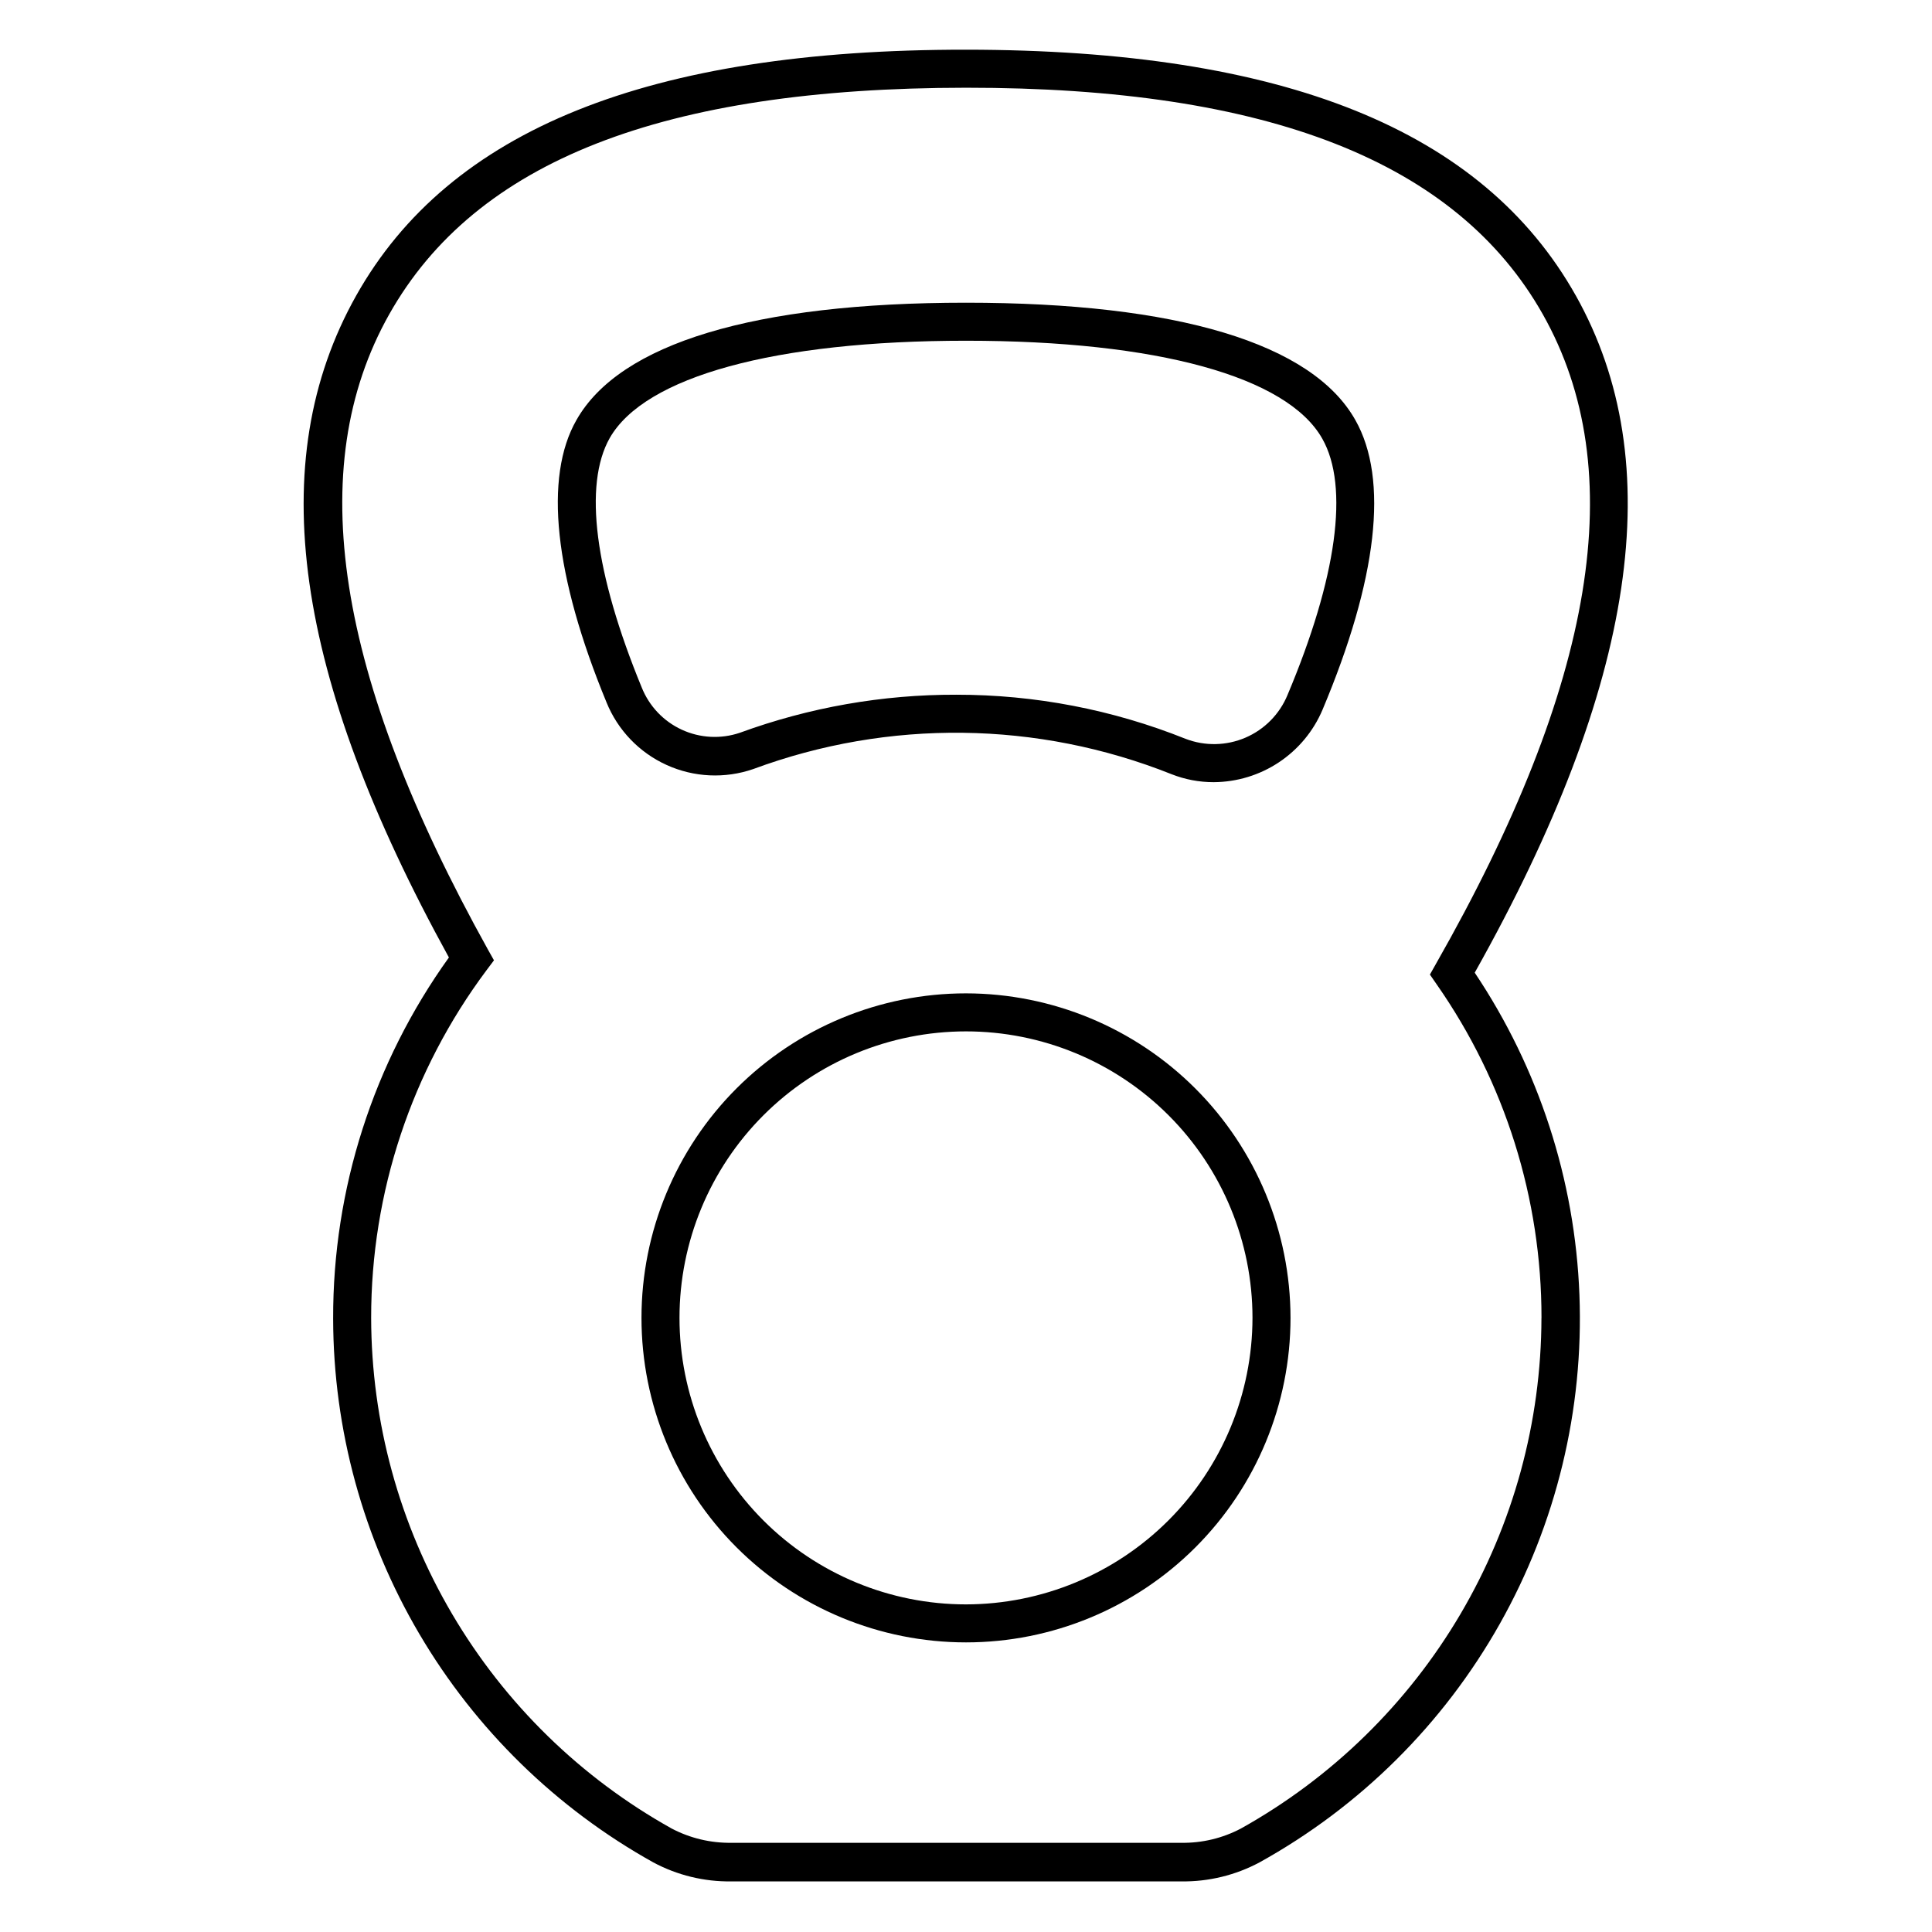 <?xml version="1.0" encoding="UTF-8"?>
<!-- Uploaded to: ICON Repo, www.iconrepo.com, Generator: ICON Repo Mixer Tools -->
<svg fill="#000000" width="800px" height="800px" version="1.1" viewBox="144 144 512 512" xmlns="http://www.w3.org/2000/svg">
 <g>
  <path d="m400 224.22c-56.074 0-91.742 10.781-103.23 31.086-8.664 15.113-5.894 41.262 7.961 74.816h-0.004c2.984 7.367 8.684 13.309 15.922 16.598 7.234 3.293 15.461 3.68 22.973 1.086 35.84-13.285 75.336-12.801 110.84 1.359 3.559 1.406 7.356 2.125 11.184 2.117 6.148-0.031 12.152-1.859 17.273-5.262 5.121-3.402 9.137-8.227 11.543-13.883 14.559-34.562 17.633-61.113 8.715-76.832-11.434-20.305-47.102-31.086-103.18-31.086zm85.191 103.99c-2.102 5.066-6.102 9.117-11.145 11.281-5.047 2.164-10.734 2.273-15.859 0.305-19.32-7.742-39.945-11.707-60.758-11.688-19.559-0.055-38.969 3.356-57.336 10.074-5.055 1.723-10.582 1.43-15.43-0.812-4.848-2.238-8.648-6.262-10.617-11.227-12.445-30.23-15.469-53.656-8.465-66.051 9.273-16.273 43.684-25.793 94.418-25.793 50.73 0 85.141 9.52 94.414 25.945 7.203 12.695 3.879 36.879-9.223 67.965z"/>
  <path d="m561.62 222.36c-24.738-44.031-77.535-65.145-161.62-65.191-84.086-0.051-136.89 21.16-161.62 65.191s-16.473 100.76 24.586 175.38c-20.035 27.891-30.77 61.387-30.68 95.727 0.055 29.391 7.945 58.234 22.855 83.562 14.914 25.328 36.309 46.219 61.984 60.523 6.363 3.41 13.488 5.144 20.707 5.039h119.2c7.231 0.105 14.375-1.629 20.754-5.039 26.668-14.773 48.715-36.66 63.68-63.223 14.969-26.562 22.27-56.754 21.098-87.219-1.172-30.465-10.777-60.008-27.746-85.34 42.977-76.527 51.59-135.22 26.805-179.41zm-9.121 270.9c-0.051 27.598-7.457 54.688-21.457 78.473-14 23.785-34.09 43.41-58.195 56.852-4.871 2.566-10.312 3.867-15.816 3.777h-119.2c-5.504 0.082-10.945-1.219-15.82-3.777-24.105-13.441-44.191-33.066-58.191-56.852-14-23.785-21.406-50.875-21.461-78.473-0.031-33.215 10.699-65.543 30.582-92.148l1.965-2.621-1.613-2.871c-40.305-72.547-49.07-127.61-26.148-168.32 22.926-40.703 72.703-60 152.86-60.051s130.08 19.699 152.86 60.055c23.328 41.363 14.055 97.738-28.363 172.2l-1.562 2.769 1.812 2.621c18.094 25.91 27.785 56.762 27.758 88.367z"/>
  <path d="m400 407.25c-22.809 0-44.684 9.059-60.812 25.188s-25.188 38.004-25.188 60.812 9.059 44.684 25.188 60.812c16.129 16.125 38.004 25.188 60.812 25.188s44.684-9.062 60.809-25.188c16.129-16.129 25.191-38.004 25.191-60.812-0.027-22.801-9.098-44.66-25.219-60.781-16.125-16.125-37.98-25.191-60.781-25.219zm0 161.93c-20.137 0-39.449-8-53.688-22.238-14.238-14.238-22.238-33.551-22.238-53.688 0-20.137 8-39.449 22.238-53.688 14.238-14.238 33.551-22.238 53.688-22.238s39.445 8 53.684 22.238c14.238 14.238 22.238 33.551 22.238 53.688-0.027 20.129-8.035 39.426-22.266 53.656-14.234 14.234-33.531 22.242-53.656 22.27z"/>
 </g>
</svg>